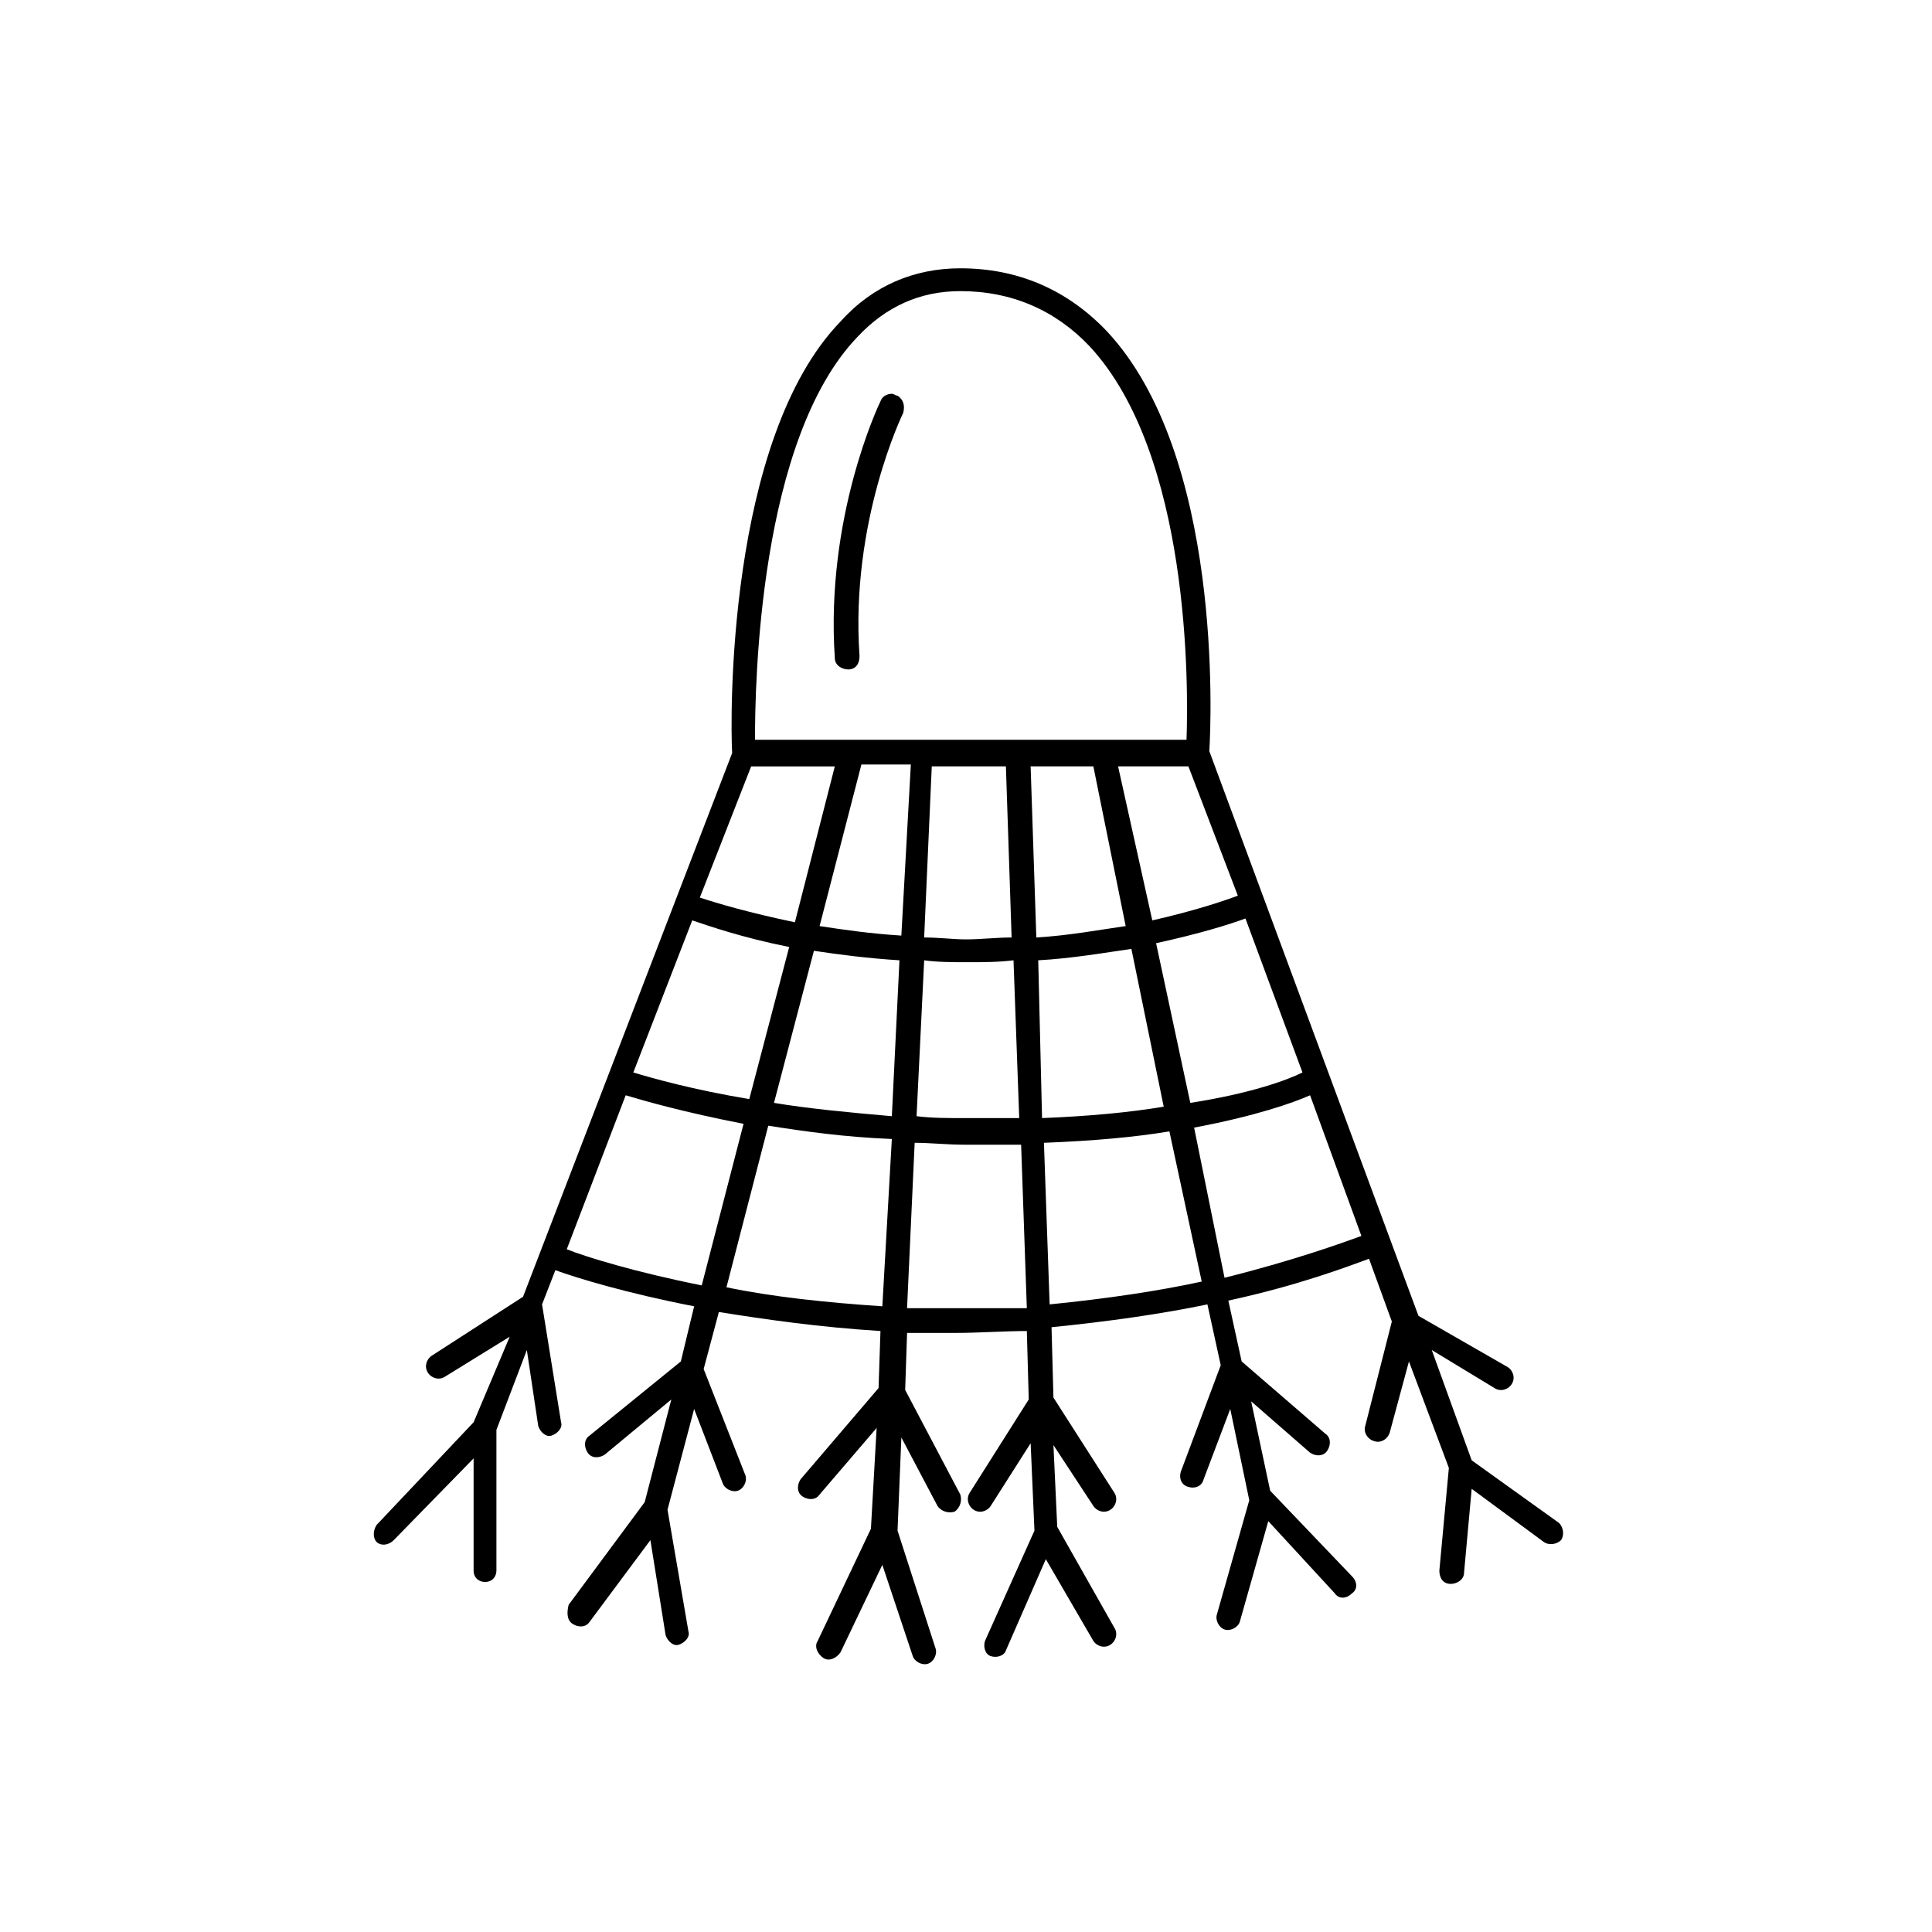 <?xml version="1.0" encoding="UTF-8"?>
<!-- Uploaded to: SVG Repo, www.svgrepo.com, Generator: SVG Repo Mixer Tools -->
<svg fill="#000000" width="800px" height="800px" version="1.1" viewBox="144 144 512 512" xmlns="http://www.w3.org/2000/svg">
 <g>
  <path d="m381.86 248.86c-0.504 0-1.008-0.504-1.512-0.504-1.008 0-2.519 0.504-3.023 2.016-0.504 1.008-14.609 30.73-12.09 68.016 0 2.016 2.016 3.023 3.527 3.023 2.016 0 3.023-1.512 3.023-3.527-2.519-35.77 11.586-64.488 11.586-64.488 0.5-2.016-0.004-3.527-1.512-4.535z"/>
  <path d="m248.35 552.15 21.16-21.664v29.727c0 2.016 1.512 3.023 3.023 3.023 2.016 0 3.023-1.512 3.023-3.023v-37.281l8.062-21.16 3.023 20.152c0.504 1.512 2.016 3.023 3.527 2.519s3.023-2.016 2.519-3.527l-5.039-31.234 3.527-9.07c5.543 2.016 18.641 6.047 36.777 9.574l-3.527 14.609-24.184 19.648c-1.512 1.008-1.512 3.023-0.504 4.535 1.008 1.512 3.023 1.512 4.535 0.504l17.633-14.609-7.055 27.207-20.152 27.207c-0.504 2.008-0.504 4.023 1.008 5.031 1.512 1.008 3.527 1.008 4.535-0.504l16.121-21.664 4.031 25.191c0.504 1.512 2.016 3.023 3.527 2.519s3.023-2.016 2.519-3.527l-5.543-32.242 7.055-26.703 7.559 19.648c0.504 1.512 2.519 2.519 4.031 2.016 1.512-0.504 2.519-2.519 2.016-4.031l-11.082-28.215 4.031-15.113c12.594 2.016 26.703 4.031 42.824 5.039l-0.504 15.113-20.664 24.184c-1.008 1.512-1.008 3.527 0.504 4.535s3.527 1.008 4.535-0.504l15.113-17.633-1.512 26.699-14.105 29.727c-1.008 1.512 0 3.527 1.512 4.535 1.512 1.008 3.527 0 4.535-1.512l11.082-23.176 8.062 24.184c0.504 1.512 2.519 2.519 4.031 2.016 1.512-0.504 2.519-2.519 2.016-4.031l-10.078-31.234 1.008-24.688 9.574 18.137c1.008 1.512 3.023 2.016 4.535 1.512 1.512-1.008 2.016-3.023 1.512-4.535l-14.609-27.711 0.504-15.113h12.09 0.504c6.551 0 13.098-0.504 19.145-0.504l0.504 18.137-15.617 24.688c-1.008 1.512-0.504 3.527 1.008 4.535 1.512 1.008 3.527 0.504 4.535-1.008l10.578-16.625 1.008 23.176-13.105 29.219c-0.504 1.512 0 3.527 1.512 4.031 1.512 0.504 3.527 0 4.031-1.512l10.578-24.184 12.594 21.664c1.008 1.512 3.023 2.016 4.535 1.008 1.512-1.008 2.016-3.023 1.008-4.535l-15.113-26.703-1.008-21.664 10.578 16.121c1.008 1.512 3.023 2.016 4.535 1.008 1.512-1.008 2.016-3.023 1.008-4.535l-16.121-25.191-0.504-18.641c15.113-1.512 29.223-3.527 41.312-6.047l3.527 16.121-10.578 28.215c-0.504 1.512 0 3.527 2.016 4.031 1.512 0.504 3.527 0 4.031-2.016l7.055-18.641 5.039 24.184-8.566 30.23c-0.504 1.512 0.504 3.527 2.016 4.031s3.527-0.504 4.031-2.016l7.559-26.703 17.633 19.145c1.008 1.512 3.023 1.512 4.535 0 1.512-1.008 1.512-3.023 0-4.535l-21.668-22.668-5.039-23.68 15.617 13.602c1.512 1.008 3.527 1.008 4.535-0.504 1.008-1.512 1.008-3.527-0.504-4.535l-22.168-19.145-3.527-16.121c18.641-4.031 31.738-9.07 37.281-11.082l6.047 16.625-7.055 27.711c-0.504 1.512 0.504 3.527 2.519 4.031 1.512 0.504 3.527-0.504 4.031-2.519l5.039-18.641 10.578 28.215-2.519 27.207c0 2.016 1.008 3.527 3.023 3.527 1.512 0 3.527-1.008 3.527-3.023l2.016-22.168 19.145 14.105c1.512 1.008 3.527 0.504 4.535-0.504 1.008-1.512 0.504-3.527-0.504-4.535l-23.176-16.625-10.578-29.223 16.625 10.078c1.512 1.008 3.527 0.504 4.535-1.008 1.008-1.512 0.504-3.527-1.008-4.535l-23.68-13.602-55.422-149.64c0.504-8.062 3.527-78.594-27.207-111.34-10.578-11.082-23.68-16.625-38.793-16.625-12.09 0-23.176 4.535-31.738 14.105-30.23 31.234-29.223 105.8-28.719 114.36l-55.418 144.09-24.184 15.617c-1.512 1.008-2.016 3.023-1.008 4.535 1.008 1.512 3.023 2.016 4.535 1.008l17.129-10.578-9.57 22.672-25.695 27.203c-1.008 1.512-1.008 3.527 0 4.535 1.008 1.008 3.023 1.008 4.535-0.504zm129.48-61.969c-15.113-1.008-29.223-2.519-41.312-5.039l11.082-42.824c9.574 1.512 20.152 3.023 32.746 3.527zm2.519-50.379c-11.586-1.008-22.168-2.016-31.234-3.527l10.578-40.305c6.551 1.008 14.609 2.016 22.672 2.519zm2.516-47.863c-8.062-0.504-15.113-1.512-21.664-2.519l11.082-42.824h13.098zm14.109 98.746h-0.504-12.09l2.016-43.832c4.031 0 8.566 0.504 13.098 0.504h15.113l1.512 43.328h-19.145zm3.527-91.691c4.031 0 8.062 0 12.09-0.504l1.512 41.816h-14.609c-4.535 0-8.566 0-12.594-0.504l2.016-41.312c3.523 0.504 7.555 0.504 11.586 0.504zm-11.59-6.551 2.016-45.344h19.648l1.512 45.344c-4.031 0-8.062 0.504-12.09 0.504-3.527 0-7.055-0.504-11.086-0.504zm28.215-45.344h16.625l8.566 42.32c-7.055 1.008-15.113 2.519-23.68 3.023zm2.016 51.391c9.07-0.504 17.633-2.016 24.688-3.023l8.566 41.816c-9.07 1.512-19.648 2.519-32.242 3.023zm3.023 91.188-1.512-42.824c13.098-0.504 24.184-1.512 33.25-3.023l8.566 39.801c-11.59 2.519-25.191 4.535-40.305 6.047zm82.621-18.137c-5.543 2.016-18.137 6.551-36.273 11.082l-8.059-39.797c16.121-3.023 26.199-6.551 30.73-8.566zm-15.617-43.328c-4.031 2.016-13.602 5.543-29.727 8.062l-9.066-42.32c11.586-2.519 19.648-5.039 23.68-6.551zm-17.129-46.852c-4.031 1.512-11.586 4.031-22.672 6.551l-9.066-40.812h18.641zm-100.76-148.12c7.559-8.062 16.625-12.09 27.207-12.09v-3.023 3.023c13.602 0 25.191 5.039 34.258 14.609 26.703 28.719 26.199 90.184 25.695 104.29h-114.36c-0.004-14.613 1.004-79.605 27.203-106.81zm-28.215 113.86h22.168l-10.578 41.312c-12.09-2.519-20.656-5.039-25.191-6.551zm-15.617 40.809c4.535 1.512 13.098 4.535 25.695 7.055l-10.578 40.305c-15.113-2.519-25.695-5.543-30.73-7.055zm-17.633 46.352c5.039 1.512 15.617 4.535 31.234 7.559l-11.082 42.824c-17.633-3.527-30.73-7.559-35.77-9.574z"/>
 </g>
</svg>